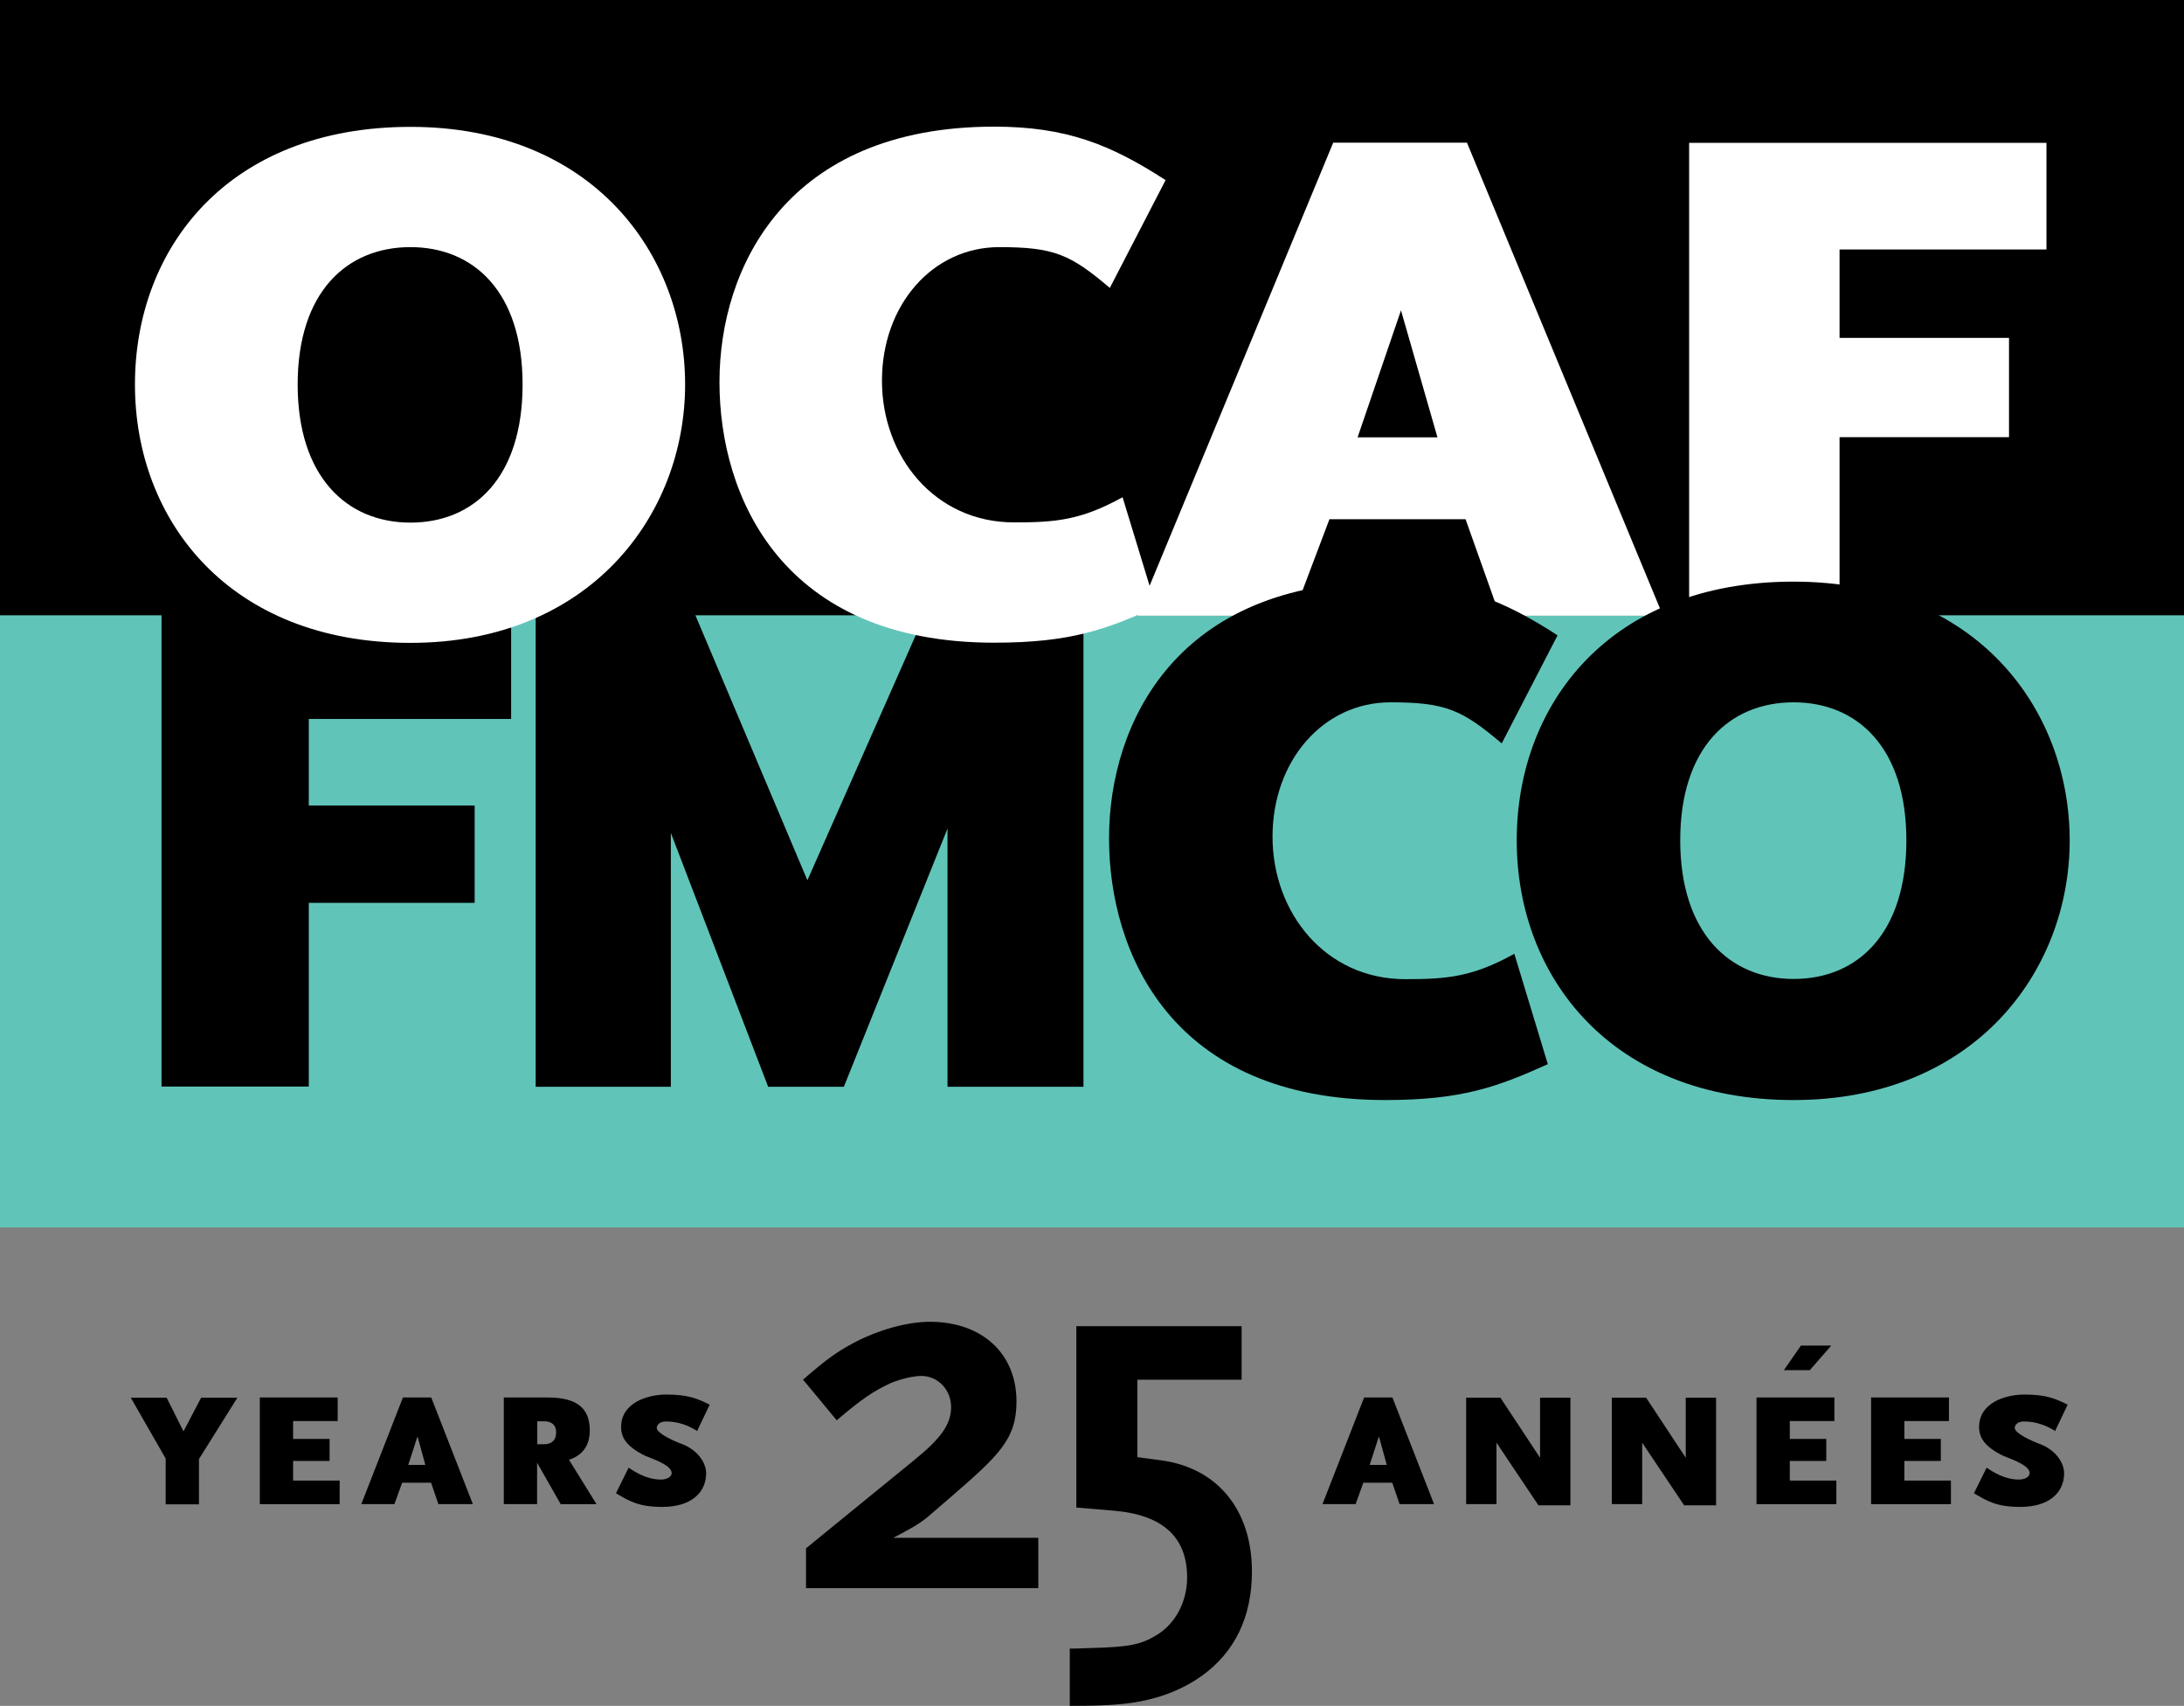 <?xml version="1.0" encoding="UTF-8"?><svg id="Layer_1" xmlns="http://www.w3.org/2000/svg" width="60.833" height="47.519" viewBox="0 0 60.833 47.519"><rect x="0" y="0" width="60.833" height="47.519" fill="#808080" stroke="none"/><defs><style>.cls-1{fill:#61c4b9;}.cls-1,.cls-2,.cls-3{stroke-width:0px;}.cls-2{fill:#000;}.cls-3{fill:#fff;}</style></defs><g id="Layer_2-2"><g id="Layer_1-2"><rect class="cls-1" y="17.069" width="60.833" height="17.124"/><rect class="cls-2" width="60.833" height="17.14"/><path class="cls-3" d="M51.239,6.95v2.462h4.72v2.766h-4.72v5.228h-4.19V3.98h9.953v2.97s-5.763,0-5.763,0Z"/><path class="cls-3" d="M41.777,17.152l-.955-2.688h-3.792l-1.016,2.688h-4.339l5.46-13.177h3.726l5.46,13.177h-4.554.011ZM39.023,8.645l-1.209,3.538h2.225l-1.016-3.538Z"/><path class="cls-2" d="M8.601,20.028v2.412h4.62v2.71h-4.62v5.117h-4.102v-13.149h9.738v2.909h-5.636Z"/><path class="cls-2" d="M26.392,30.273v-7.193l-2.887,7.193h-2.109l-2.71-7.071v7.071h-3.765v-13.144h4.444l3.124,7.392,3.268-7.392h4.422v13.144s-3.787,0-3.787,0Z"/><path class="cls-2" d="M41.827,20.707c-1.104-.933-1.557-1.143-3.097-1.143-1.871,0-3.285,1.623-3.285,3.743s1.474,3.969,3.699,3.969c1.165,0,1.871-.061,3.036-.707l.933,3.075c-1.391.624-2.368.999-4.532.999-5.923,0-7.69-4.074-7.69-7.292s1.893-7.149,7.69-7.149c2.015,0,3.262.497,4.803,1.496l-1.557,3.014h0v-.006Z"/><path class="cls-2" d="M49.959,30.643c-5.051,0-7.712-3.406-7.712-7.232s2.617-7.209,7.712-7.209,7.69,3.555,7.69,7.209-2.661,7.232-7.69,7.232ZM49.959,19.564c-1.789,0-3.158,1.27-3.158,3.842s1.369,3.864,3.158,3.864,3.141-1.27,3.141-3.864-1.375-3.842-3.141-3.842Z"/><path class="cls-3" d="M11.432,17.908c-5.023,0-7.673-3.389-7.673-7.198s2.606-7.176,7.673-7.176,7.651,3.538,7.651,7.176-2.65,7.198-7.651,7.198ZM11.432,6.884c-1.778,0-3.141,1.259-3.141,3.826s1.364,3.848,3.141,3.848,3.124-1.264,3.124-3.848-1.364-3.826-3.124-3.826Z"/><path class="cls-3" d="M30.914,8.021c-1.099-.933-1.551-1.137-3.08-1.137-1.86,0-3.268,1.612-3.268,3.721s1.468,3.947,3.682,3.947c1.159,0,1.86-.061,3.02-.701l.933,3.058c-1.386.618-2.357.994-4.51.994-5.896,0-7.651-4.052-7.651-7.259s1.882-7.116,7.651-7.116c2.004,0,3.246.497,4.775,1.49l-1.551,2.998h0v.006Z"/><path class="cls-2" d="M5.542,40.635v1.27h-.927v-1.275l-.972-1.695h.999l.469.938.491-.938h1.01l-1.065,1.7s-.006,0-.006,0Z"/><path class="cls-2" d="M7.237,41.899v-2.97h2.169v.657h-1.242v.497h1.016v.613h-1.016v.547h1.297v.657s-2.225,0-2.225,0Z"/><path class="cls-2" d="M12.211,41.899l-.204-.596h-.806l-.215.596h-.922l1.159-2.97h.789l1.159,2.97h-.966.006ZM11.626,40.022l-.254.784h.475l-.215-.784h-.006Z"/><path class="cls-2" d="M15.617,41.899l-.657-1.154v1.154h-.927v-2.97h1.214c.629,0,1.181.16,1.181.911,0,.293-.094.668-.58.823l.767,1.237h-1.005.006ZM15.153,39.591h-.188v.64h.188c.182,0,.337-.083.337-.331,0-.226-.149-.309-.337-.309Z"/><path class="cls-2" d="M19.42,39.862c-.259-.16-.535-.265-.872-.265-.166,0-.254.088-.254.182,0,.144.447.353.718.453.364.138.668.475.657.834-.017.524-.425.911-1.226.911-.646,0-.916-.16-1.286-.381l.353-.712c.326.226.618.331.9.331.144,0,.298-.061.298-.182,0-.248-.662-.431-.817-.519-.375-.204-.591-.42-.591-.762,0-.668.718-.905,1.264-.905.591,0,.861.11,1.203.282l-.342.718v.017h-.006Z"/><path class="cls-2" d="M38.984,41.899l-.204-.596h-.806l-.215.596h-.922l1.159-2.97h.789l1.159,2.97h-.966.006ZM38.405,40.022l-.254.784h.475l-.215-.784h-.006Z"/><path class="cls-2" d="M42.848,41.927l-1.165-1.739v1.711h-.845v-2.964h.955l1.104,1.673v-1.673h.845v2.998h-.894v-.006Z"/><path class="cls-2" d="M46.906,41.927l-1.165-1.739v1.711h-.845v-2.964h.955l1.104,1.673v-1.673h.845v2.998h-.894v-.006Z"/><path class="cls-2" d="M48.926,41.899v-2.97h2.169v.657h-1.242v.497h1.016v.613h-1.016v.547h1.297v.657s-2.225,0-2.225,0Z"/><path class="cls-2" d="M52.117,41.899v-2.97h2.169v.657h-1.242v.497h1.016v.613h-1.016v.547h1.297v.657s-2.225,0-2.225,0Z"/><path class="cls-2" d="M57.245,39.862c-.259-.16-.535-.265-.872-.265-.166,0-.254.088-.254.182,0,.144.447.353.718.453.364.138.668.475.657.834-.017.524-.425.911-1.226.911-.646,0-.916-.16-1.286-.381l.353-.712c.326.226.618.331.9.331.144,0,.298-.061.298-.182,0-.248-.662-.431-.817-.519-.375-.204-.591-.42-.591-.762,0-.668.718-.905,1.264-.905.591,0,.861.11,1.203.282l-.342.718v.017h-.006Z"/><path class="cls-2" d="M22.451,44.245v-1.115l2.998-2.445c.773-.624,1.043-1.016,1.043-1.49s-.359-.867-.834-.867c-.21,0-.58.088-.834.193-.491.226-.817.447-1.518,1.043l-.938-1.132c.685-.596.966-.789,1.446-1.043.657-.342,1.446-.569,2.087-.569,1.446,0,2.412.878,2.412,2.219,0,1.043-.475,1.49-1.833,2.666l-.552.475c-.282.254-.508.37-1.043.657h4.035v1.402h-6.47v.006Z"/><path class="cls-2" d="M33.447,46.702c-.359.254-.773.447-1.22.58-.624.177-1.148.237-2.429.237v-1.595c.27,0,.475-.017.613-.017,1.027-.028,1.358-.088,1.805-.359.519-.315.85-.922.85-1.606,0-1.115-.668-1.744-2.043-1.86l-1.043-.088v-5.051h4.604v1.49h-2.904v2.158l.657.088c1.579.21,2.534,1.386,2.534,3.097,0,1.264-.475,2.252-1.413,2.92h-.011v.006Z"/><polyline class="cls-2" points="49.688 38.167 50.163 37.483 51.007 37.483 50.411 38.167"/></g></g></svg>
